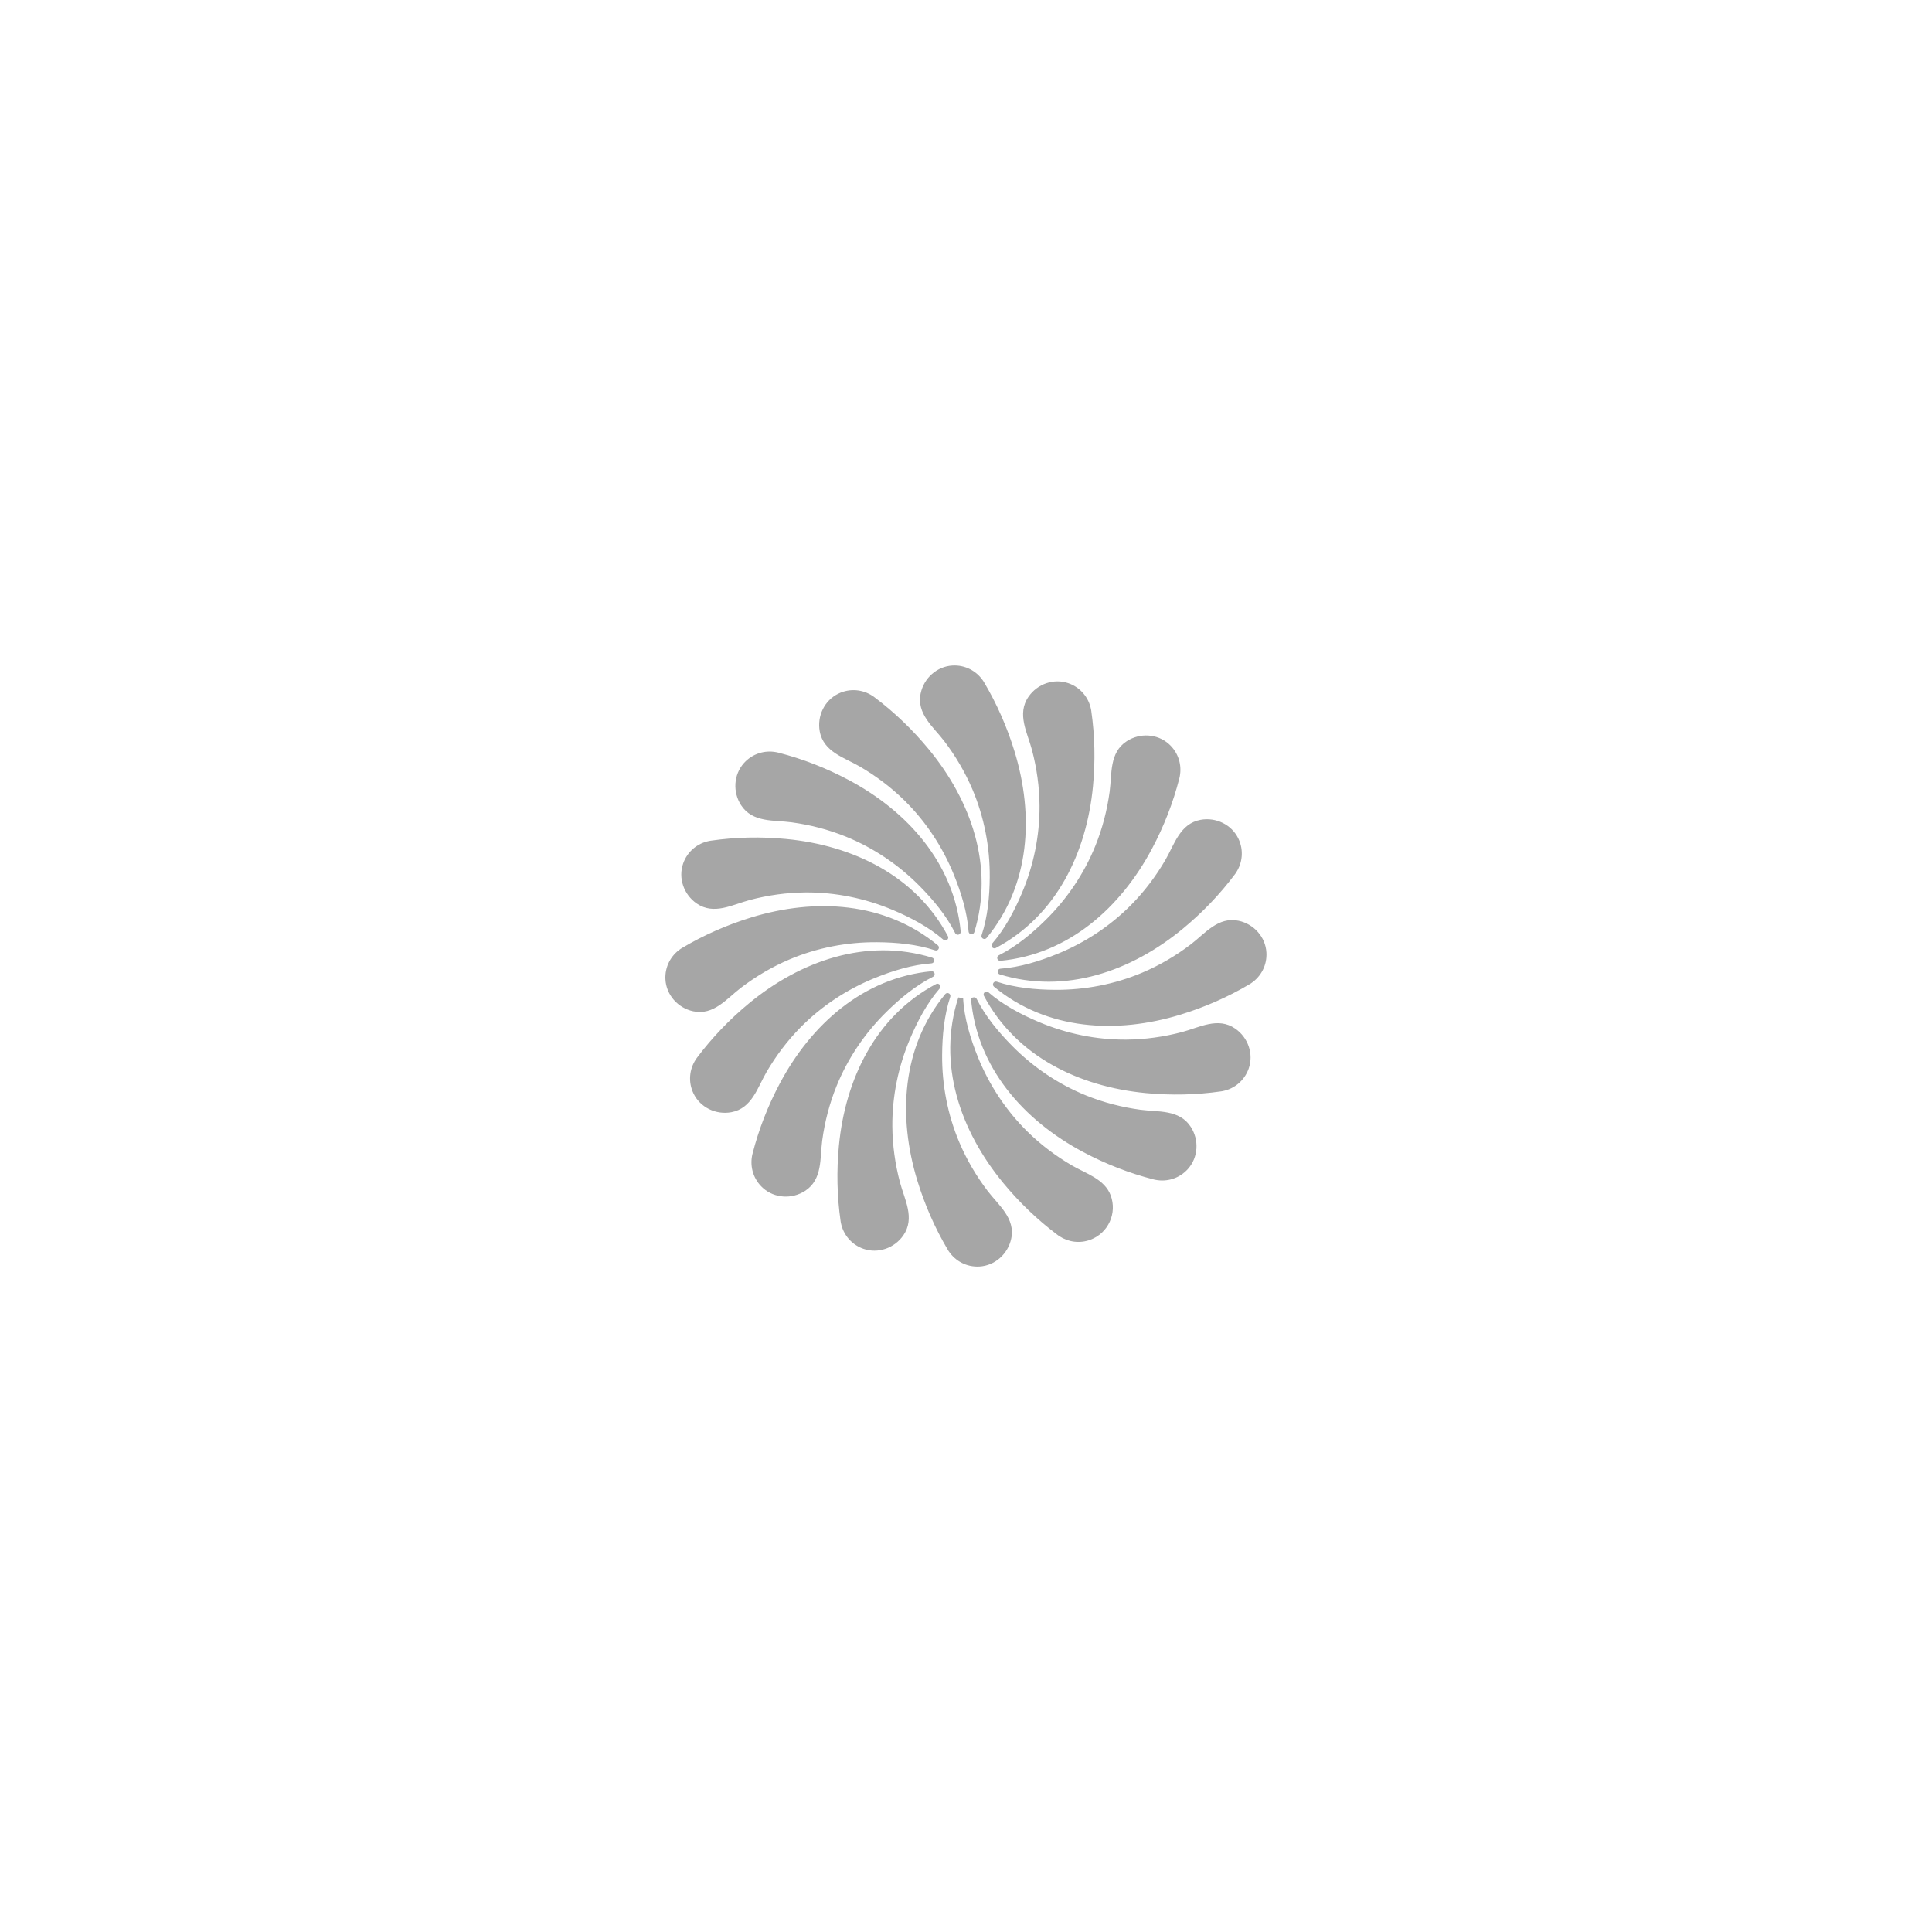 <?xml version="1.0" encoding="UTF-8"?>
<svg xmlns="http://www.w3.org/2000/svg" xmlns:xlink="http://www.w3.org/1999/xlink" width="1024" zoomAndPan="magnify" viewBox="0 0 768 768" height="1024" preserveAspectRatio="xMidYMid meet" version="1.0">
  <defs>
    <clipPath id="cc5300c80a">
      <path d="M 264.27 264.27 L 503.516 264.27 L 503.516 503.52 L 264.27 503.52 Z M 264.27 264.27 " clip-rule="nonzero"></path>
    </clipPath>
  </defs>
  <g clip-path="url(#cc5300c80a)">
    <path fill="#a6a6a6" d="M 392.605 473.426 C 396.91 479.078 403.711 484.27 401.961 492.426 C 400.66 498.488 395.492 503.125 389.301 503.461 C 384.238 503.734 379.789 501.273 377.199 497.469 C 377.188 497.473 377.137 497.387 377.039 497.238 C 376.934 497.078 376.84 496.914 376.738 496.746 C 371.629 488.137 367.594 478.902 364.664 469.332 C 356.898 443.984 358.379 416.203 375.758 395.156 C 376.129 394.715 376.762 394.617 377.25 394.918 C 377.262 394.922 377.266 394.926 377.273 394.934 C 377.723 395.207 377.914 395.762 377.746 396.266 C 375.309 403.57 374.57 411.719 374.512 419.332 C 374.422 431.242 376.707 443.145 381.352 454.121 C 384.266 461.004 388.078 467.48 392.605 473.426 Z M 354.719 447.781 C 354.629 435.863 357.074 423.992 361.715 413.02 C 364.68 406.008 368.488 398.766 373.531 392.949 C 373.883 392.547 373.914 391.965 373.605 391.535 C 373.598 391.523 373.594 391.52 373.586 391.512 C 373.25 391.047 372.625 390.895 372.117 391.16 C 348.008 403.953 336.004 429.055 333.477 455.445 C 332.523 465.406 332.719 475.48 334.148 485.395 C 334.176 485.582 334.203 485.773 334.238 485.961 C 334.266 486.133 334.285 486.234 334.293 486.234 C 335.23 490.738 338.398 494.715 343.184 496.402 C 349.027 498.461 355.578 496.156 359.102 491.055 C 363.84 484.188 359.539 476.793 357.73 469.918 C 355.824 462.699 354.777 455.254 354.719 447.781 Z M 370.906 388.273 C 371.379 388.035 371.629 387.512 371.512 386.996 C 371.512 386.984 371.508 386.977 371.508 386.965 C 371.379 386.41 370.852 386.027 370.281 386.082 C 343.117 388.672 322.418 407.273 309.984 430.688 C 305.289 439.527 301.617 448.906 299.145 458.609 C 299.094 458.793 299.047 458.98 299.008 459.172 C 298.969 459.344 298.945 459.445 298.961 459.445 C 298.102 463.965 299.512 468.855 303.281 472.242 C 307.891 476.379 314.828 476.758 320.031 473.395 C 327.035 468.863 325.898 460.383 326.848 453.344 C 327.848 445.941 329.734 438.66 332.539 431.738 C 337.02 420.688 343.82 410.66 352.305 402.301 C 357.73 396.949 364.02 391.715 370.906 388.273 Z M 318.195 408.418 C 326.559 399.926 336.684 393.266 347.723 388.785 C 354.777 385.926 362.59 383.492 370.273 382.953 C 370.805 382.914 371.238 382.527 371.324 382 C 371.324 381.992 371.328 381.98 371.328 381.973 C 371.422 381.406 371.086 380.855 370.543 380.688 C 344.449 372.684 318.211 381.949 297.766 398.82 C 290.043 405.191 283.062 412.457 277.059 420.469 C 276.945 420.621 276.832 420.781 276.723 420.938 C 276.621 421.082 276.559 421.164 276.574 421.172 C 274.051 425.023 273.477 430.074 275.668 434.648 C 278.344 440.238 284.609 443.238 290.703 442.121 C 298.91 440.617 301.102 432.344 304.676 426.203 C 308.426 419.746 312.953 413.742 318.195 408.418 Z M 294.559 392.637 C 300.5 388.113 306.98 384.293 313.859 381.383 C 324.836 376.738 336.742 374.453 348.648 374.547 C 356.262 374.602 364.41 375.344 371.715 377.781 C 372.219 377.949 372.773 377.758 373.051 377.309 C 373.055 377.297 373.059 377.293 373.062 377.285 C 373.367 376.797 373.266 376.16 372.824 375.793 C 351.781 358.414 323.996 356.93 298.648 364.695 C 289.078 367.625 279.848 371.664 271.234 376.773 C 271.066 376.875 270.906 376.969 270.742 377.074 C 270.594 377.168 270.508 377.223 270.512 377.23 C 266.711 379.82 264.25 384.27 264.52 389.336 C 264.855 395.523 269.496 400.695 275.555 401.996 C 283.719 403.75 288.906 396.945 294.559 392.637 Z M 276.926 359.141 C 283.793 363.879 291.191 359.578 298.062 357.77 C 305.285 355.859 312.727 354.816 320.203 354.758 C 332.121 354.668 343.992 357.113 354.961 361.754 C 361.973 364.715 369.219 368.523 375.035 373.57 C 375.434 373.918 376.02 373.953 376.449 373.645 C 376.457 373.637 376.461 373.633 376.473 373.625 C 376.934 373.289 377.09 372.664 376.82 372.156 C 364.027 348.047 338.926 336.043 312.539 333.516 C 302.574 332.559 292.5 332.758 282.59 334.184 C 282.398 334.215 282.207 334.242 282.02 334.277 C 281.848 334.305 281.75 334.324 281.75 334.332 C 277.242 335.27 273.266 338.438 271.578 343.223 C 269.52 349.066 271.828 355.617 276.926 359.141 Z M 314.645 326.887 C 322.047 327.887 329.324 329.773 336.25 332.578 C 347.297 337.059 357.328 343.855 365.688 352.344 C 371.027 357.77 376.266 364.051 379.707 370.941 C 379.945 371.414 380.473 371.668 380.988 371.551 C 380.996 371.551 381.008 371.543 381.016 371.543 C 381.57 371.414 381.953 370.891 381.898 370.32 C 379.309 343.156 360.707 322.457 337.297 310.023 C 328.457 305.328 319.074 301.656 309.375 299.18 C 309.188 299.133 309 299.086 308.809 299.047 C 308.637 299.008 308.539 298.984 308.539 299 C 304.016 298.141 299.129 299.551 295.738 303.32 C 291.602 307.93 291.223 314.863 294.59 320.07 C 299.125 327.074 307.605 325.934 314.645 326.887 Z M 341.781 304.703 C 348.238 308.461 354.242 312.988 359.566 318.23 C 368.055 326.59 374.719 336.719 379.195 347.758 C 382.059 354.809 384.492 362.621 385.031 370.309 C 385.07 370.836 385.457 371.273 385.98 371.359 C 385.992 371.359 386 371.363 386.012 371.363 C 386.574 371.453 387.129 371.121 387.297 370.574 C 395.301 344.484 386.035 318.242 369.16 297.801 C 362.789 290.078 355.527 283.098 347.512 277.094 C 347.359 276.98 347.203 276.863 347.043 276.754 C 346.902 276.652 346.82 276.594 346.809 276.605 C 342.957 274.082 337.906 273.508 333.336 275.703 C 327.742 278.379 324.742 284.645 325.859 290.738 C 327.371 298.938 335.641 301.129 341.781 304.703 Z M 386.598 313.895 C 391.242 324.871 393.527 336.773 393.438 348.684 C 393.379 356.297 392.637 364.445 390.199 371.75 C 390.035 372.254 390.227 372.805 390.676 373.082 C 390.684 373.09 390.688 373.094 390.699 373.098 C 391.184 373.398 391.82 373.297 392.188 372.859 C 409.57 351.812 411.051 324.031 403.285 298.684 C 400.355 289.113 396.316 279.879 391.211 271.273 C 391.109 271.105 391.012 270.945 390.906 270.781 C 390.812 270.633 390.762 270.547 390.75 270.551 C 388.16 266.746 383.711 264.285 378.645 264.559 C 372.457 264.895 367.285 269.535 365.988 275.594 C 364.238 283.75 371.039 288.941 375.344 294.594 C 379.871 300.535 383.684 307.02 386.598 313.895 Z M 413.23 320.234 C 413.32 332.152 410.875 344.023 406.234 354.996 C 403.27 362.008 399.461 369.25 394.414 375.066 C 394.066 375.469 394.035 376.051 394.344 376.48 C 394.348 376.492 394.352 376.496 394.363 376.504 C 394.699 376.969 395.324 377.121 395.832 376.855 C 419.938 364.062 431.941 338.957 434.473 312.57 C 435.426 302.605 435.23 292.535 433.801 282.621 C 433.773 282.43 433.746 282.242 433.711 282.055 C 433.684 281.883 433.664 281.781 433.652 281.781 C 432.719 277.273 429.547 273.301 424.766 271.613 C 418.922 269.555 412.371 271.859 408.848 276.961 C 404.105 283.828 408.406 291.223 410.219 298.098 C 412.125 305.316 413.172 312.766 413.23 320.234 Z M 397.043 379.746 C 396.57 379.984 396.316 380.504 396.438 381.027 C 396.438 381.035 396.441 381.043 396.441 381.055 C 396.57 381.609 397.098 381.992 397.664 381.938 C 424.832 379.348 445.527 360.746 457.961 337.336 C 462.66 328.492 466.332 319.113 468.805 309.41 C 468.855 309.227 468.902 309.039 468.941 308.848 C 468.977 308.676 469 308.574 468.988 308.574 C 469.848 304.051 468.438 299.168 464.668 295.777 C 460.055 291.641 453.121 291.262 447.918 294.625 C 440.914 299.156 442.051 307.641 441.098 314.68 C 440.102 322.082 438.211 329.359 435.406 336.281 C 430.93 347.332 424.129 357.363 415.645 365.719 C 410.219 371.066 403.93 376.305 397.043 379.746 Z M 449.754 359.602 C 441.391 368.094 431.266 374.758 420.227 379.234 C 413.172 382.098 405.359 384.527 397.676 385.07 C 397.145 385.105 396.711 385.492 396.625 386.02 C 396.625 386.027 396.617 386.039 396.617 386.047 C 396.527 386.613 396.863 387.168 397.406 387.332 C 423.5 395.34 449.738 386.07 470.184 369.199 C 477.906 362.828 484.887 355.566 490.887 347.551 C 491.004 347.398 491.117 347.242 491.227 347.082 C 491.328 346.938 491.391 346.859 491.375 346.848 C 493.898 342.996 494.473 337.945 492.277 333.371 C 489.602 327.781 483.336 324.781 477.246 325.898 C 469.039 327.402 466.848 335.676 463.273 341.816 C 459.52 348.273 454.996 354.281 449.754 359.602 Z M 503.422 378.68 C 503.09 372.492 498.449 367.32 492.387 366.02 C 484.23 364.273 479.043 371.07 473.387 375.379 C 467.449 379.902 460.969 383.723 454.086 386.633 C 443.109 391.277 431.207 393.559 419.297 393.469 C 411.688 393.414 403.539 392.672 396.23 390.234 C 395.73 390.066 395.176 390.258 394.898 390.707 C 394.895 390.719 394.891 390.723 394.883 390.73 C 394.582 391.219 394.684 391.855 395.121 392.223 C 416.168 409.602 443.953 411.082 469.297 403.32 C 478.871 400.391 488.102 396.352 496.715 391.242 C 496.879 391.141 497.043 391.047 497.207 390.941 C 497.355 390.848 497.441 390.793 497.434 390.785 C 501.234 388.188 503.695 383.746 503.422 378.68 Z M 491.016 408.879 C 484.148 404.141 476.754 408.441 469.883 410.254 C 462.66 412.16 455.215 413.207 447.742 413.262 C 435.824 413.355 423.953 410.906 412.98 406.266 C 405.969 403.305 398.727 399.496 392.91 394.449 C 392.508 394.102 391.926 394.066 391.496 394.379 C 391.484 394.383 391.48 394.387 391.473 394.398 C 391.008 394.73 390.855 395.355 391.125 395.863 C 403.914 419.973 429.02 431.977 455.406 434.504 C 465.371 435.461 475.445 435.266 485.355 433.836 C 485.547 433.805 485.738 433.777 485.922 433.746 C 486.094 433.715 486.195 433.695 486.195 433.688 C 490.703 432.75 494.676 429.582 496.363 424.797 C 498.43 418.949 496.121 412.398 491.016 408.879 Z M 453.305 441.133 C 445.902 440.133 438.625 438.246 431.699 435.441 C 420.652 430.965 410.621 424.164 402.262 415.676 C 396.918 410.254 391.684 403.969 388.242 397.078 C 388.004 396.605 387.477 396.352 386.961 396.469 C 386.473 396.586 385.961 396.703 385.961 396.703 C 388.188 424.363 406.953 445.414 430.652 457.996 C 439.492 462.695 448.875 466.363 458.574 468.84 C 458.762 468.887 458.945 468.934 459.137 468.973 C 459.309 469.012 459.41 469.035 459.41 469.02 C 463.93 469.883 468.82 468.473 472.207 464.699 C 476.348 460.09 476.723 453.156 473.359 447.953 C 468.824 440.945 460.344 442.082 453.305 441.133 Z M 426.164 463.316 C 419.711 459.559 413.707 455.035 408.383 449.793 C 399.891 441.43 393.23 431.301 388.754 420.266 C 385.781 412.934 383.273 404.781 382.859 396.809 L 380.953 396.496 C 372.43 422.902 381.711 449.527 398.789 470.227 C 405.156 477.949 412.422 484.93 420.438 490.93 C 420.59 491.047 420.746 491.16 420.902 491.27 C 421.047 491.371 421.129 491.434 421.137 491.418 C 424.668 493.734 429.215 494.406 433.473 492.809 C 440.562 490.152 444.16 482.25 441.504 475.156 C 439.062 468.664 431.738 466.555 426.164 463.316 Z M 426.164 463.316 " fill-opacity="1" fill-rule="nonzero"></path>
  </g>
</svg>
